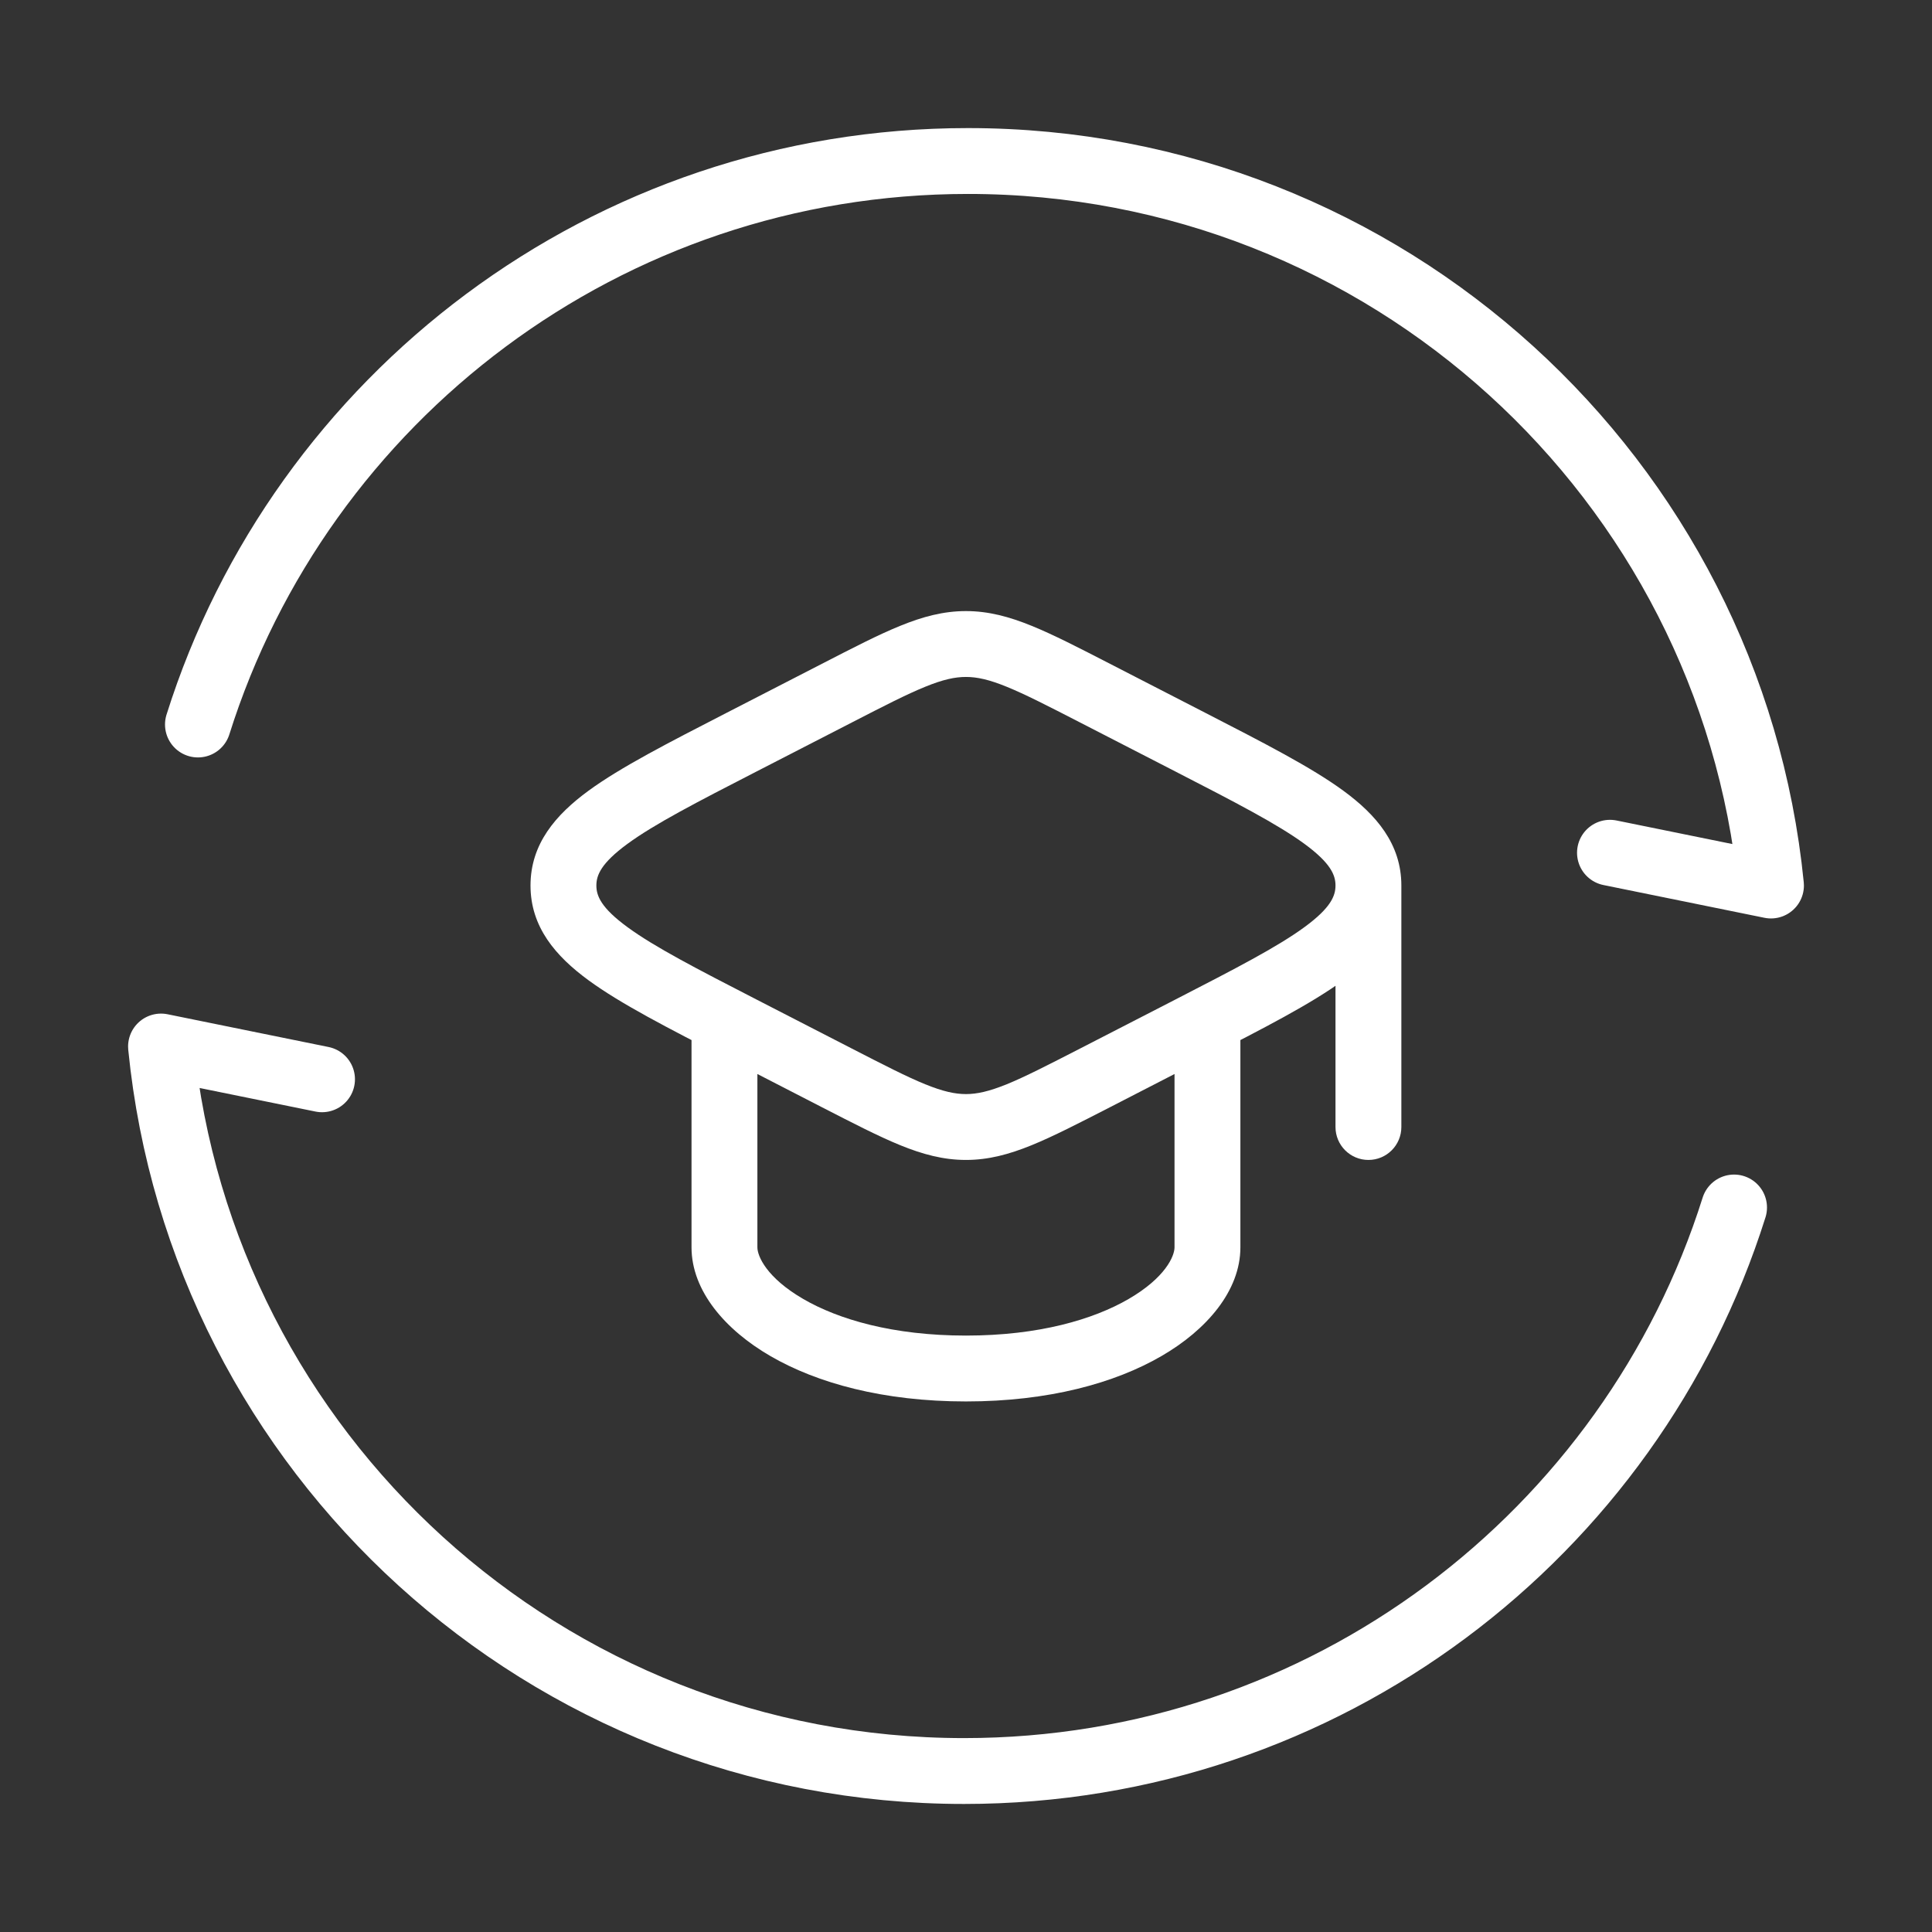<svg width="44" height="44" viewBox="0 0 44 44" fill="none" xmlns="http://www.w3.org/2000/svg">
<rect x="0" y="0" width="44" height="44" fill="#333333" stroke="none"/>
<path d="M4.508 16.5C6.85 9.062 13.816 3.667 22.045 3.667C31.575 3.667 39.411 10.902 40.333 20.167L36.666 19.421" stroke="white" stroke-width="1.5" stroke-linecap="round" stroke-linejoin="round"/>
<path d="M16.887 16.903L17.23 17.57L16.887 16.903ZM19.061 15.785L18.718 15.118L18.718 15.118L19.061 15.785ZM24.937 15.785L25.28 15.118V15.118L24.937 15.785ZM27.111 16.903L26.768 17.57L27.111 16.903ZM16.887 23.43L17.23 22.764H17.23L16.887 23.43ZM19.061 24.549L18.718 25.216L19.061 24.549ZM24.937 24.549L25.28 25.216L24.937 24.549ZM27.111 23.43L26.768 22.764L27.111 23.43ZM30.415 25.667C30.415 26.081 30.751 26.417 31.165 26.417C31.58 26.417 31.915 26.081 31.915 25.667H30.415ZM16.887 16.903L17.23 17.57L19.404 16.452L19.061 15.785L18.718 15.118L16.544 16.236L16.887 16.903ZM24.937 15.785L24.594 16.452L26.768 17.57L27.111 16.903L27.454 16.236L25.28 15.118L24.937 15.785ZM16.887 23.43L16.544 24.097L18.718 25.216L19.061 24.549L19.404 23.882L17.23 22.764L16.887 23.43ZM24.937 24.549L25.28 25.216L27.454 24.097L27.111 23.43L26.768 22.764L24.594 23.882L24.937 24.549ZM19.061 24.549L18.718 25.216C19.431 25.582 20.008 25.88 20.504 26.082C21.012 26.289 21.485 26.417 21.999 26.417V25.667V24.917C21.748 24.917 21.477 24.858 21.07 24.693C20.649 24.522 20.14 24.26 19.404 23.882L19.061 24.549ZM24.937 24.549L24.594 23.882C23.857 24.26 23.348 24.522 22.928 24.693C22.521 24.858 22.249 24.917 21.999 24.917V25.667V26.417C22.512 26.417 22.985 26.289 23.493 26.082C23.989 25.88 24.567 25.582 25.28 25.216L24.937 24.549ZM27.111 16.903L26.768 17.57C28.143 18.277 29.092 18.768 29.709 19.219C30.313 19.662 30.415 19.935 30.415 20.167H31.165H31.915C31.915 19.22 31.342 18.556 30.595 18.009C29.86 17.471 28.781 16.919 27.454 16.236L27.111 16.903ZM27.111 23.43L27.454 24.097C28.781 23.415 29.86 22.863 30.595 22.324C31.342 21.777 31.915 21.113 31.915 20.167H31.165H30.415C30.415 20.399 30.313 20.672 29.709 21.114C29.092 21.566 28.143 22.056 26.768 22.764L27.111 23.43ZM19.061 15.785L19.404 16.452C20.14 16.073 20.649 15.812 21.07 15.641C21.477 15.475 21.748 15.417 21.999 15.417V14.667V13.917C21.485 13.917 21.012 14.045 20.504 14.252C20.008 14.453 19.431 14.751 18.718 15.118L19.061 15.785ZM24.937 15.785L25.28 15.118C24.567 14.751 23.989 14.453 23.493 14.252C22.985 14.045 22.512 13.917 21.999 13.917V14.667V15.417C22.249 15.417 22.521 15.475 22.928 15.641C23.348 15.812 23.857 16.073 24.594 16.452L24.937 15.785ZM16.887 16.903L16.544 16.236C15.216 16.919 14.138 17.471 13.402 18.009C12.655 18.556 12.082 19.22 12.082 20.167H12.832H13.582C13.582 19.935 13.685 19.662 14.289 19.219C14.905 18.768 15.854 18.277 17.23 17.57L16.887 16.903ZM16.887 23.43L17.23 22.764C15.854 22.056 14.905 21.566 14.289 21.114C13.685 20.672 13.582 20.399 13.582 20.167H12.832H12.082C12.082 21.113 12.655 21.777 13.402 22.324C14.138 22.863 15.216 23.415 16.544 24.097L16.887 23.43ZM27.499 28.407H26.749C26.749 28.606 26.542 29.097 25.701 29.585C24.904 30.047 23.665 30.417 21.999 30.417V31.167V31.917C23.876 31.917 25.387 31.502 26.454 30.882C27.477 30.289 28.249 29.4 28.249 28.407H27.499ZM21.999 31.167V30.417C20.332 30.417 19.093 30.047 18.296 29.585C17.455 29.097 17.249 28.606 17.249 28.407H16.499H15.749C15.749 29.4 16.52 30.289 17.543 30.882C18.611 31.502 20.121 31.917 21.999 31.917V31.167ZM27.499 28.407H28.249V23.231H27.499H26.749V28.407H27.499ZM16.499 28.407H17.249V23.231H16.499H15.749V28.407H16.499ZM31.165 20.167H30.415V25.667H31.165H31.915V20.167H31.165Z" fill="white"/>
<path d="M39.492 27.5C37.15 34.938 30.184 40.334 21.955 40.334C12.425 40.334 4.589 33.098 3.667 23.834L7.334 24.58" stroke="white" stroke-width="1.5" stroke-linecap="round" stroke-linejoin="round"/>
</svg>
